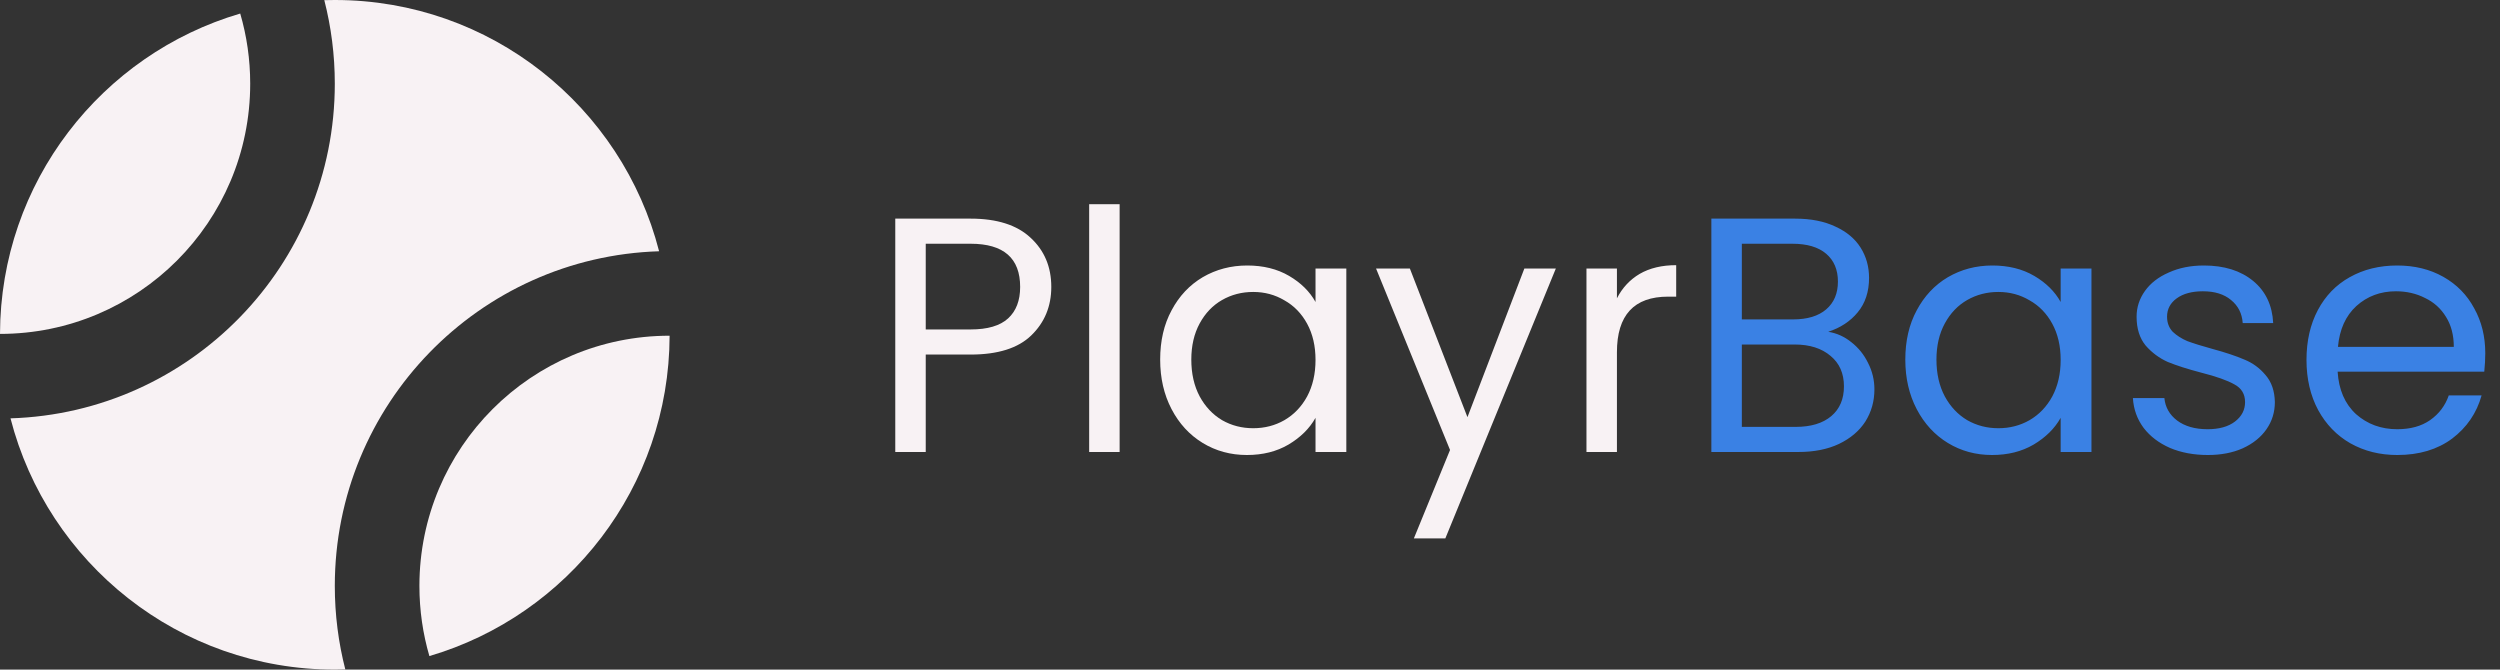 <svg width="7467" height="2000" viewBox="0 0 7467 2000" fill="none" xmlns="http://www.w3.org/2000/svg">
    <rect x="0" y="0" width="7467" height="2000" fill="#333333" stroke="none"/>
    <path d="M3140 857C3140 915 3120 963.333 3080 1002C3040.67 1040 2980.33 1059 2899 1059H2765V1350H2674V653H2899C2977.67 653 3037.33 672 3078 710C3119.33 748 3140 797 3140 857ZM2899 984C2949.67 984 2987 973 3011 951C3035 929 3047 897.667 3047 857C3047 771 2997.67 728 2899 728H2765V984H2899ZM3344.1 610V1350H3253.1V610H3344.1ZM3465.2 1074C3465.2 1018 3476.53 969 3499.2 927C3521.86 884.333 3552.86 851.333 3592.2 828C3632.2 804.667 3676.53 793 3725.2 793C3773.2 793 3814.86 803.333 3850.2 824C3885.53 844.667 3911.86 870.667 3929.2 902V802H4021.2V1350H3929.2V1248C3911.2 1280 3884.2 1306.67 3848.2 1328C3812.86 1348.67 3771.53 1359 3724.2 1359C3675.53 1359 3631.53 1347 3592.2 1323C3552.86 1299 3521.86 1265.33 3499.2 1222C3476.53 1178.67 3465.2 1129.33 3465.2 1074ZM3929.2 1075C3929.2 1033.67 3920.86 997.667 3904.2 967C3887.53 936.333 3864.86 913 3836.2 897C3808.2 880.333 3777.2 872 3743.2 872C3709.2 872 3678.2 880 3650.2 896C3622.2 912 3599.86 935.333 3583.2 966C3566.53 996.667 3558.2 1032.67 3558.2 1074C3558.2 1116 3566.53 1152.67 3583.2 1184C3599.86 1214.67 3622.2 1238.33 3650.2 1255C3678.2 1271 3709.2 1279 3743.2 1279C3777.2 1279 3808.2 1271 3836.2 1255C3864.86 1238.33 3887.53 1214.67 3904.2 1184C3920.86 1152.67 3929.2 1116.33 3929.2 1075ZM4646.98 802L4316.98 1608H4222.98L4330.98 1344L4109.98 802H4210.98L4382.98 1246L4552.98 802H4646.98ZM4829.45 891C4845.45 859.667 4868.12 835.333 4897.45 818C4927.45 800.667 4963.79 792 5006.45 792V886H4982.45C4880.45 886 4829.45 941.333 4829.45 1052V1350H4738.45V802H4829.45V891Z" fill="#F8F2F4"/>
    <path d="M5460.5 991C5485.83 995 5508.83 1005.33 5529.5 1022C5550.83 1038.67 5567.5 1059.33 5579.5 1084C5592.17 1108.67 5598.5 1135 5598.5 1163C5598.5 1198.33 5589.5 1230.33 5571.5 1259C5553.5 1287 5527.17 1309.33 5492.5 1326C5458.5 1342 5418.17 1350 5371.5 1350H5111.5V653H5361.5C5408.83 653 5449.17 661 5482.5 677C5515.83 692.333 5540.83 713.333 5557.5 740C5574.17 766.667 5582.5 796.667 5582.5 830C5582.5 871.333 5571.17 905.667 5548.5 933C5526.5 959.667 5497.17 979 5460.5 991ZM5202.5 954H5355.5C5398.17 954 5431.17 944 5454.5 924C5477.83 904 5489.5 876.333 5489.5 841C5489.5 805.667 5477.83 778 5454.5 758C5431.17 738 5397.5 728 5353.5 728H5202.5V954ZM5363.5 1275C5408.83 1275 5444.17 1264.33 5469.5 1243C5494.83 1221.67 5507.5 1192 5507.5 1154C5507.5 1115.33 5494.17 1085 5467.5 1063C5440.83 1040.33 5405.17 1029 5360.5 1029H5202.5V1275H5363.5ZM5690.78 1074C5690.78 1018 5702.11 969 5724.78 927C5747.45 884.333 5778.45 851.333 5817.78 828C5857.78 804.667 5902.11 793 5950.78 793C5998.78 793 6040.45 803.333 6075.78 824C6111.11 844.667 6137.45 870.667 6154.78 902V802H6246.78V1350H6154.78V1248C6136.78 1280 6109.78 1306.67 6073.78 1328C6038.45 1348.67 5997.11 1359 5949.78 1359C5901.11 1359 5857.11 1347 5817.78 1323C5778.45 1299 5747.45 1265.33 5724.78 1222C5702.11 1178.67 5690.78 1129.33 5690.78 1074ZM6154.78 1075C6154.78 1033.67 6146.45 997.667 6129.78 967C6113.11 936.333 6090.45 913 6061.78 897C6033.78 880.333 6002.78 872 5968.78 872C5934.78 872 5903.78 880 5875.78 896C5847.78 912 5825.45 935.333 5808.78 966C5792.11 996.667 5783.78 1032.67 5783.78 1074C5783.78 1116 5792.11 1152.67 5808.78 1184C5825.45 1214.67 5847.78 1238.33 5875.78 1255C5903.78 1271 5934.78 1279 5968.78 1279C6002.78 1279 6033.78 1271 6061.78 1255C6090.45 1238.33 6113.11 1214.67 6129.78 1184C6146.45 1152.67 6154.78 1116.33 6154.78 1075ZM6594.56 1359C6552.56 1359 6514.9 1352 6481.56 1338C6448.23 1323.33 6421.9 1303.33 6402.56 1278C6383.23 1252 6372.56 1222.33 6370.56 1189H6464.56C6467.23 1216.33 6479.9 1238.67 6502.56 1256C6525.9 1273.33 6556.23 1282 6593.56 1282C6628.23 1282 6655.56 1274.33 6675.56 1259C6695.56 1243.67 6705.56 1224.33 6705.56 1201C6705.56 1177 6694.9 1159.33 6673.56 1148C6652.23 1136 6619.23 1124.33 6574.56 1113C6533.9 1102.33 6500.56 1091.67 6474.56 1081C6449.23 1069.67 6427.23 1053.33 6408.56 1032C6390.56 1010 6381.56 981.333 6381.56 946C6381.56 918 6389.9 892.333 6406.56 869C6423.23 845.667 6446.9 827.333 6477.56 814C6508.23 800 6543.23 793 6582.56 793C6643.23 793 6692.23 808.333 6729.56 839C6766.9 869.667 6786.9 911.667 6789.56 965H6698.56C6696.56 936.333 6684.9 913.333 6663.56 896C6642.9 878.667 6614.9 870 6579.56 870C6546.9 870 6520.9 877 6501.56 891C6482.23 905 6472.56 923.333 6472.56 946C6472.56 964 6478.23 979 6489.56 991C6501.56 1002.33 6516.23 1011.67 6533.56 1019C6551.56 1025.67 6576.23 1033.33 6607.56 1042C6646.9 1052.67 6678.9 1063.33 6703.56 1074C6728.23 1084 6749.23 1099.33 6766.56 1120C6784.56 1140.67 6793.9 1167.67 6794.56 1201C6794.56 1231 6786.23 1258 6769.56 1282C6752.9 1306 6729.23 1325 6698.56 1339C6668.56 1352.33 6633.9 1359 6594.56 1359ZM7423.02 1055C7423.02 1072.33 7422.02 1090.67 7420.02 1110H6982.02C6985.36 1164 7003.69 1206.33 7037.02 1237C7071.02 1267 7112.02 1282 7160.02 1282C7199.36 1282 7232.02 1273 7258.02 1255C7284.69 1236.33 7303.36 1211.67 7314.02 1181H7412.02C7397.36 1233.67 7368.02 1276.67 7324.02 1310C7280.02 1342.67 7225.36 1359 7160.02 1359C7108.02 1359 7061.36 1347.33 7020.02 1324C6979.36 1300.67 6947.36 1267.67 6924.02 1225C6900.69 1181.67 6889.02 1131.67 6889.02 1075C6889.02 1018.33 6900.36 968.667 6923.02 926C6945.69 883.333 6977.36 850.667 7018.02 828C7059.36 804.667 7106.69 793 7160.02 793C7212.02 793 7258.02 804.333 7298.02 827C7338.02 849.667 7368.69 881 7390.02 921C7412.02 960.333 7423.02 1005 7423.02 1055ZM7329.02 1036C7329.02 1001.33 7321.36 971.667 7306.02 947C7290.69 921.667 7269.69 902.667 7243.02 890C7217.02 876.667 7188.02 870 7156.02 870C7110.02 870 7070.69 884.667 7038.02 914C7006.02 943.333 6987.69 984 6983.02 1036H7329.02Z" fill="#3A81E4"/>
    <path d="M999.996 250C999.996 791.786 569.141 1232.94 31.377 1249.52C142.219 1681.07 533.863 2000 999.996 2000C1010.5 2000 1020.96 1999.84 1031.38 1999.52C1010.89 1919.76 999.996 1836.15 999.996 1750C999.996 1208.21 1430.85 767.059 1968.62 750.483C1857.77 318.931 1466.13 0 999.996 0C989.498 0 979.037 0.162 968.616 0.483C989.102 80.243 999.996 163.849 999.996 250Z" fill="#F8F2F4"/>
    <path d="M1999.99 1002.7C1587.27 1002.7 1252.69 1337.28 1252.69 1750C1252.69 1822.74 1263.09 1893.06 1282.47 1959.55C1696.38 1837.89 1998.8 1455.7 1999.99 1002.7Z" fill="#F8F2F4"/>
    <path d="M747.301 250C747.301 662.724 412.723 997.302 0 997.304C1.195 544.296 303.609 162.106 717.523 40.453C736.907 106.938 747.301 177.255 747.301 250Z" fill="#F8F2F4"/>
</svg>
